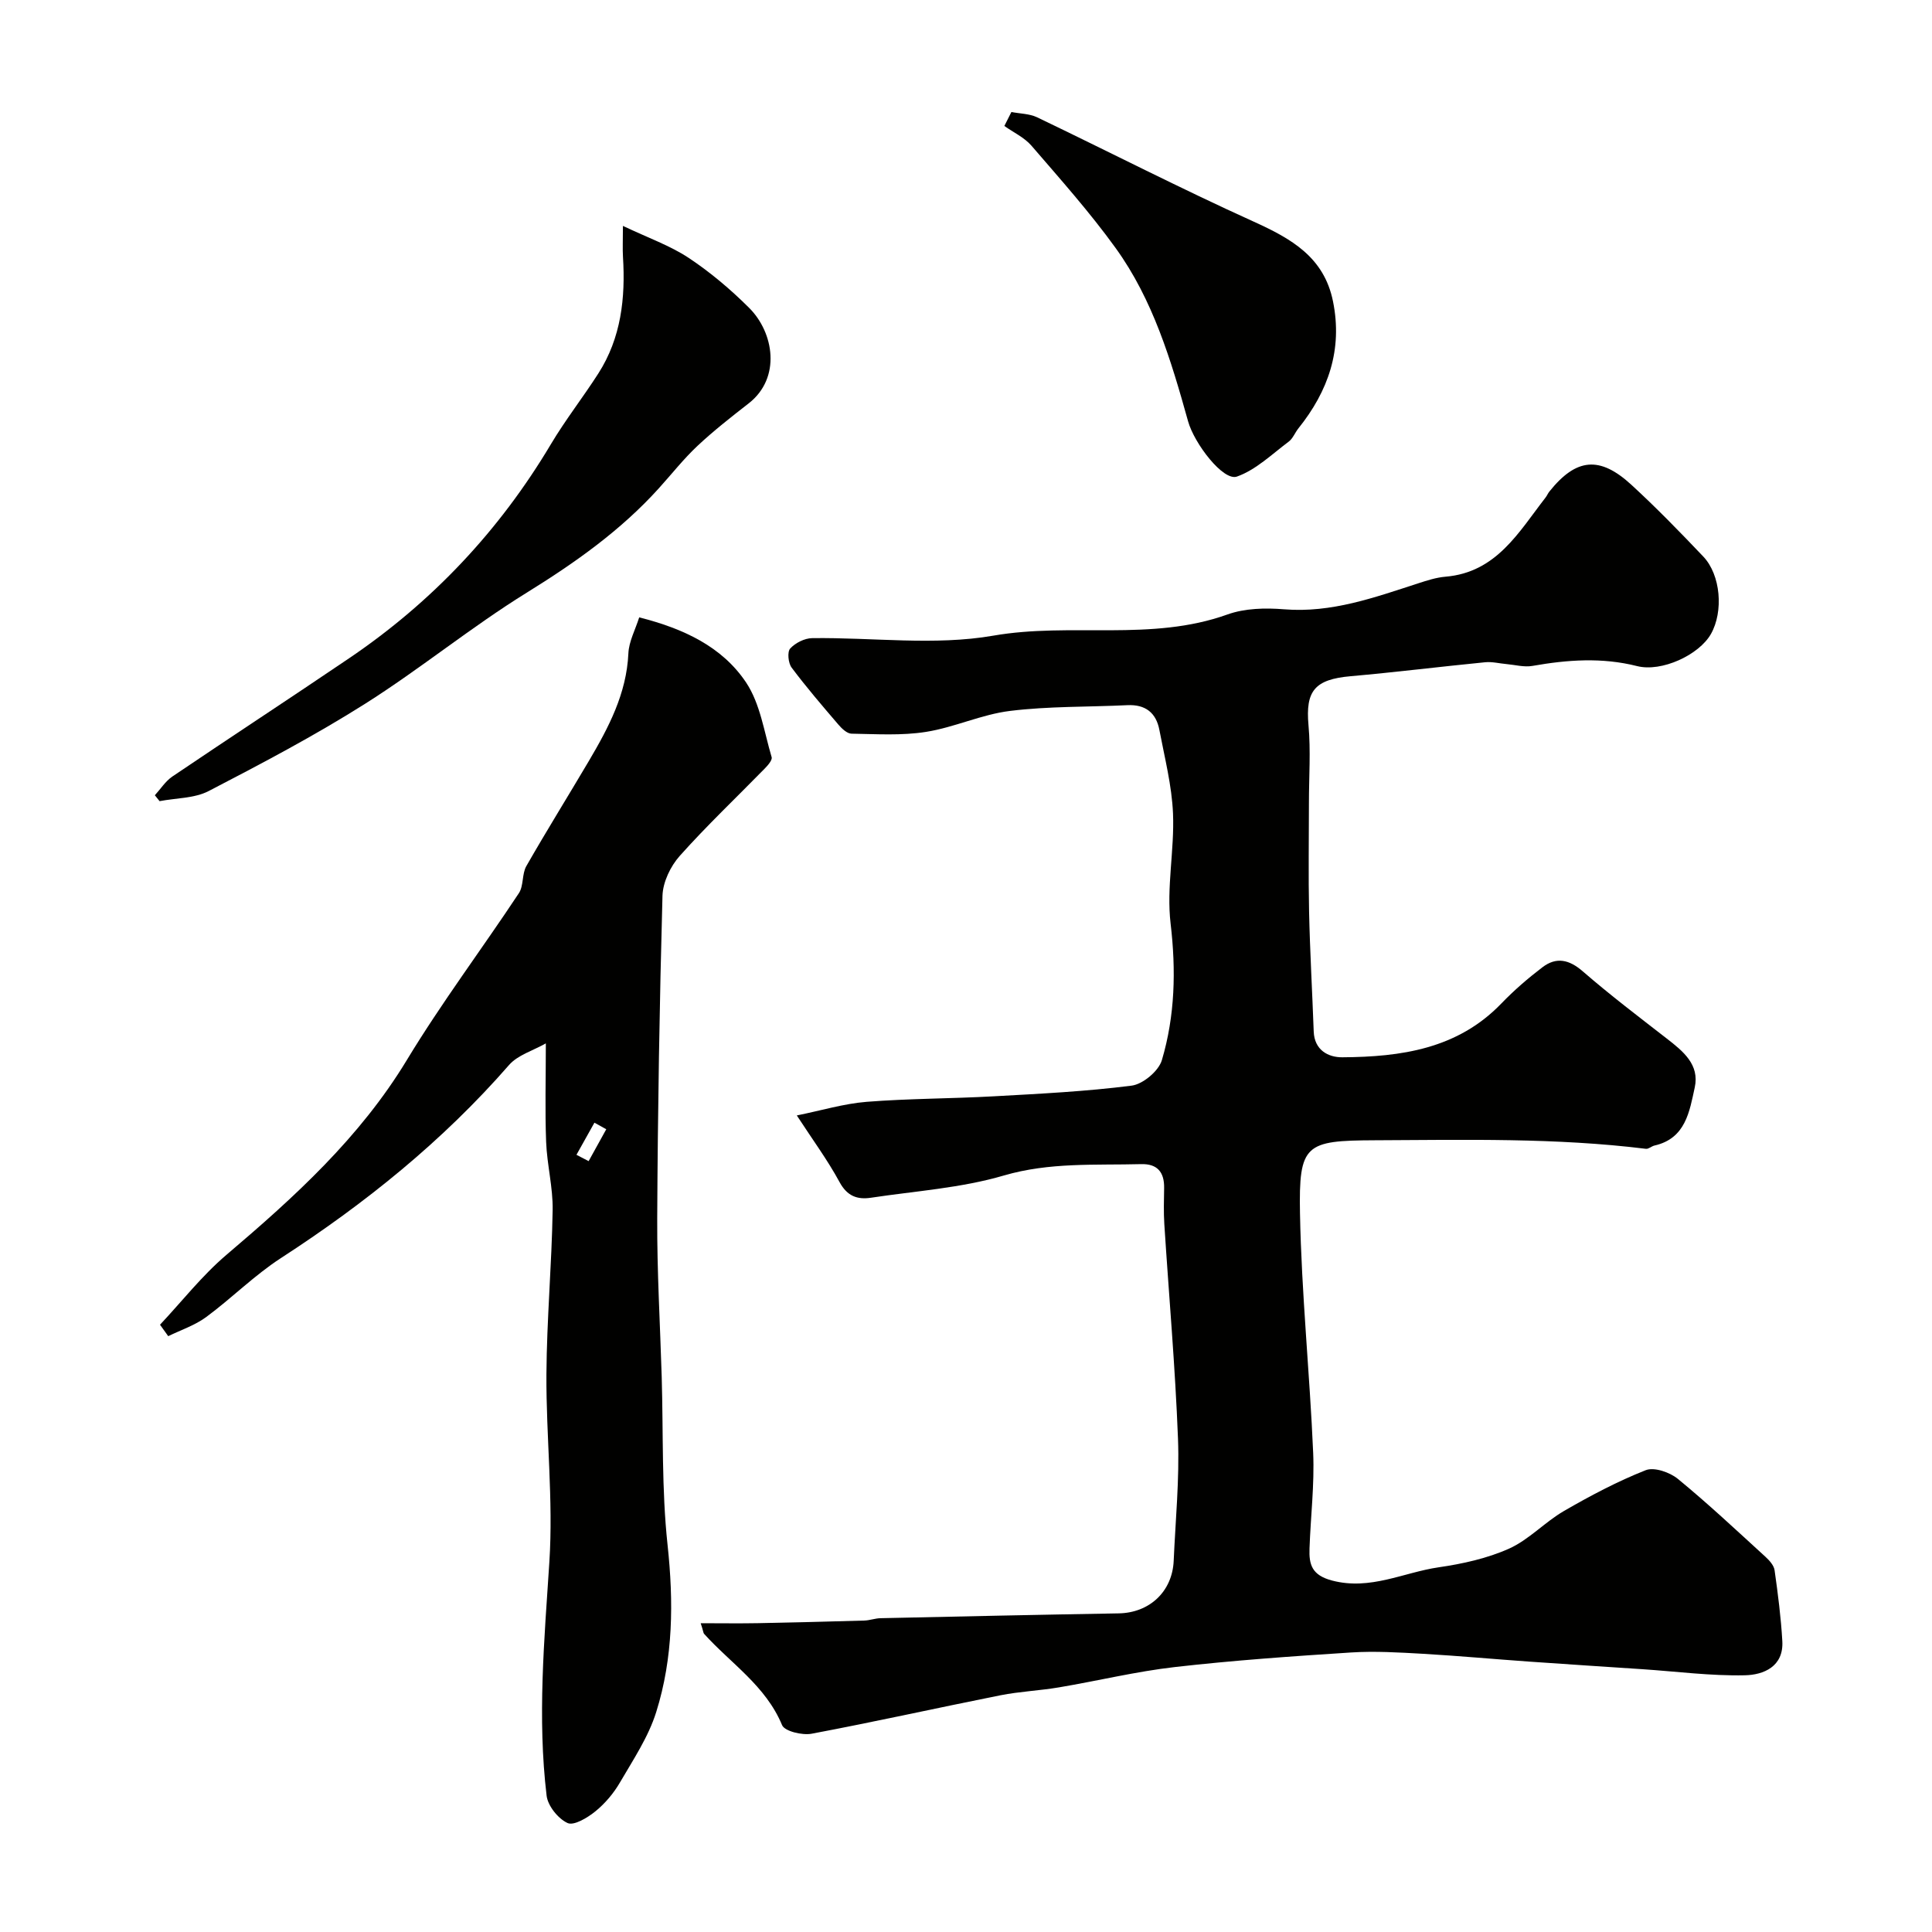 <svg enable-background="new 0 0 400 400" viewBox="0 0 400 400" xmlns="http://www.w3.org/2000/svg"><g fill="#010100"><path d="m145.07 336.07c4.18 0 8.01.06 11.84-.01 7.34-.14 14.67-.33 22.01-.54 1.14-.03 2.26-.47 3.4-.49 16.43-.36 32.86-.72 49.3-1 6.37-.11 11.1-4.51 11.38-10.89.37-8.43 1.21-16.88.89-25.29-.57-14.82-1.88-29.6-2.83-44.4-.16-2.49-.08-5-.04-7.5.05-3.26-1.4-5.02-4.75-4.93-9.51.25-18.95-.42-28.45 2.36-8.86 2.6-18.31 3.21-27.51 4.6-2.8.42-4.9-.32-6.48-3.22-2.48-4.58-5.6-8.81-8.86-13.82 5.07-1.02 9.72-2.44 14.46-2.82 8.74-.69 17.53-.65 26.29-1.14 9.54-.53 19.11-1 28.57-2.21 2.34-.3 5.59-3.02 6.26-5.27 2.73-9.2 2.95-18.61 1.81-28.29-.88-7.46.81-15.19.5-22.76-.24-5.8-1.73-11.56-2.82-17.31-.67-3.56-2.89-5.33-6.65-5.14-8.1.39-16.26.2-24.28 1.19-5.89.72-11.51 3.41-17.4 4.34-5.04.8-10.27.45-15.42.37-.93-.02-2.01-1.06-2.72-1.89-3.31-3.86-6.63-7.73-9.68-11.8-.7-.94-.92-3.25-.29-3.94 1.06-1.16 2.98-2.13 4.55-2.15 12.52-.17 25.33 1.6 37.48-.51 16.13-2.81 32.7 1.28 48.5-4.39 3.59-1.29 7.86-1.39 11.74-1.07 9.81.79 18.71-2.45 27.73-5.37 1.85-.6 3.75-1.22 5.67-1.38 10.57-.89 15.16-9.24 20.72-16.39.3-.38.48-.86.79-1.24 5.53-6.92 10.41-7.45 17-1.38 5.15 4.73 10.04 9.76 14.86 14.83 3.63 3.81 4.22 11.4 1.59 16.04-2.47 4.35-10.21 7.93-15.28 6.65-7.27-1.84-14.43-1.32-21.68-.04-1.71.3-3.58-.22-5.37-.38-1.47-.13-2.96-.52-4.4-.38-9.29.91-18.56 2.07-27.85 2.89-7.47.66-9.38 3.05-8.74 10.15.48 5.31.09 10.7.09 16.06 0 7.5-.13 15 .03 22.5.18 8.29.66 16.57.96 24.85.14 3.87 3.02 5.36 5.92 5.34 12.13-.08 23.85-1.71 32.93-11.14 2.62-2.72 5.51-5.22 8.52-7.51 2.86-2.17 5.51-1.6 8.34.86 5.61 4.87 11.54 9.37 17.41 13.93 3.36 2.61 6.8 5.37 5.77 10.1-1.09 4.98-1.88 10.57-8.33 12.03-.62.14-1.23.75-1.78.68-18.66-2.31-37.42-1.85-56.15-1.77-14.38.06-15.74.79-15.47 15.18.31 16.53 2.02 33.04 2.73 49.57.28 6.56-.53 13.17-.76 19.76-.12 3.33.46 5.54 4.69 6.65 7.92 2.07 14.77-1.69 22.07-2.75 4.96-.72 10.04-1.84 14.57-3.87 4.11-1.85 7.38-5.48 11.34-7.78 5.46-3.16 11.09-6.14 16.93-8.45 1.76-.7 5.01.43 6.68 1.81 6.24 5.12 12.14 10.66 18.11 16.11.82.75 1.76 1.79 1.9 2.8.69 4.87 1.32 9.76 1.6 14.67.3 5.29-3.9 6.99-7.77 7.07-7.05.15-14.13-.79-21.2-1.26-7.76-.52-15.51-1.01-23.27-1.56-7.38-.52-14.76-1.2-22.15-1.63-4.97-.28-9.98-.59-14.94-.27-12.15.78-24.31 1.63-36.4 3.01-8.06.92-16.01 2.86-24.02 4.21-4.02.68-8.13.85-12.13 1.64-13.04 2.6-26.03 5.5-39.1 7.96-1.94.36-5.58-.51-6.11-1.78-3.38-8.16-10.64-12.78-16.18-18.94-.15-.26-.16-.64-.67-2.16z"/><path d="m33.13 274.27c4.55-4.85 8.7-10.17 13.73-14.45 14.1-11.98 27.64-24.27 37.39-40.38 7.17-11.84 15.53-22.96 23.18-34.52 1.01-1.53.61-3.97 1.54-5.6 4.19-7.33 8.66-14.5 12.95-21.77 4.08-6.92 7.8-13.93 8.18-22.28.11-2.47 1.43-4.88 2.24-7.45 9.13 2.31 17.15 6.03 22.13 13.48 2.93 4.39 3.73 10.22 5.29 15.46.18.6-.79 1.71-1.44 2.37-5.88 6.02-12 11.81-17.59 18.08-1.92 2.15-3.49 5.44-3.57 8.25-.61 22.26-.98 44.53-1.09 66.8-.05 10.93.6 21.87.93 32.8.34 11.6-.03 23.28 1.21 34.78 1.27 11.81 1.18 23.37-2.35 34.63-1.61 5.14-4.75 9.84-7.5 14.56-1.3 2.24-3.08 4.35-5.08 5.98-1.62 1.32-4.45 3.03-5.77 2.43-1.95-.89-4.09-3.55-4.34-5.66-1.93-16.14-.48-32.24.57-48.41.83-12.86-.68-25.86-.61-38.79.07-11.35 1.1-22.69 1.29-34.04.08-4.7-1.17-9.41-1.35-14.13-.25-6.51-.06-13.03-.06-20.39-2.66 1.51-5.82 2.41-7.62 4.48-13.74 15.75-29.79 28.67-47.27 40-5.47 3.55-10.16 8.29-15.43 12.18-2.33 1.72-5.22 2.67-7.86 3.96-.57-.78-1.13-1.57-1.7-2.37zm86.22-35.18c.84.44 1.68.87 2.52 1.31 1.22-2.2 2.43-4.4 3.65-6.6-.82-.45-1.63-.91-2.45-1.36-1.24 2.22-2.48 4.44-3.72 6.65z"/><path d="m128.97 46.77c5.29 2.51 9.77 4.08 13.61 6.62 4.49 2.98 8.69 6.53 12.51 10.34 5.15 5.12 6.69 14.51-.09 19.79-3.62 2.82-7.25 5.66-10.59 8.79-2.87 2.69-5.33 5.83-7.98 8.76-7.9 8.75-17.34 15.42-27.35 21.62-11.5 7.11-22.03 15.77-33.46 23-10.44 6.6-21.42 12.39-32.4 18.08-2.96 1.54-6.76 1.44-10.18 2.1-.33-.41-.65-.81-.98-1.22 1.19-1.3 2.19-2.9 3.61-3.87 12.16-8.22 24.44-16.25 36.59-24.48 17.22-11.66 31.14-26.44 41.8-44.34 3-5.04 6.65-9.69 9.82-14.64 4.72-7.37 5.63-15.61 5.1-24.13-.1-1.65-.01-3.32-.01-6.42z"/><path d="m209.4 23.19c1.78.35 3.73.34 5.31 1.09 14.96 7.17 29.73 14.76 44.84 21.6 7.79 3.53 14.57 7.34 16.43 16.5 2.03 9.99-.96 18.58-7.16 26.31-.71.89-1.14 2.09-2 2.74-3.48 2.6-6.79 5.85-10.73 7.24-2.83 1-8.83-6.84-10.11-11.44-3.51-12.58-7.26-25.17-15.01-35.89-5.34-7.4-11.45-14.25-17.42-21.18-1.47-1.7-3.72-2.74-5.61-4.08.49-.96.97-1.93 1.46-2.89z"/></g></svg>